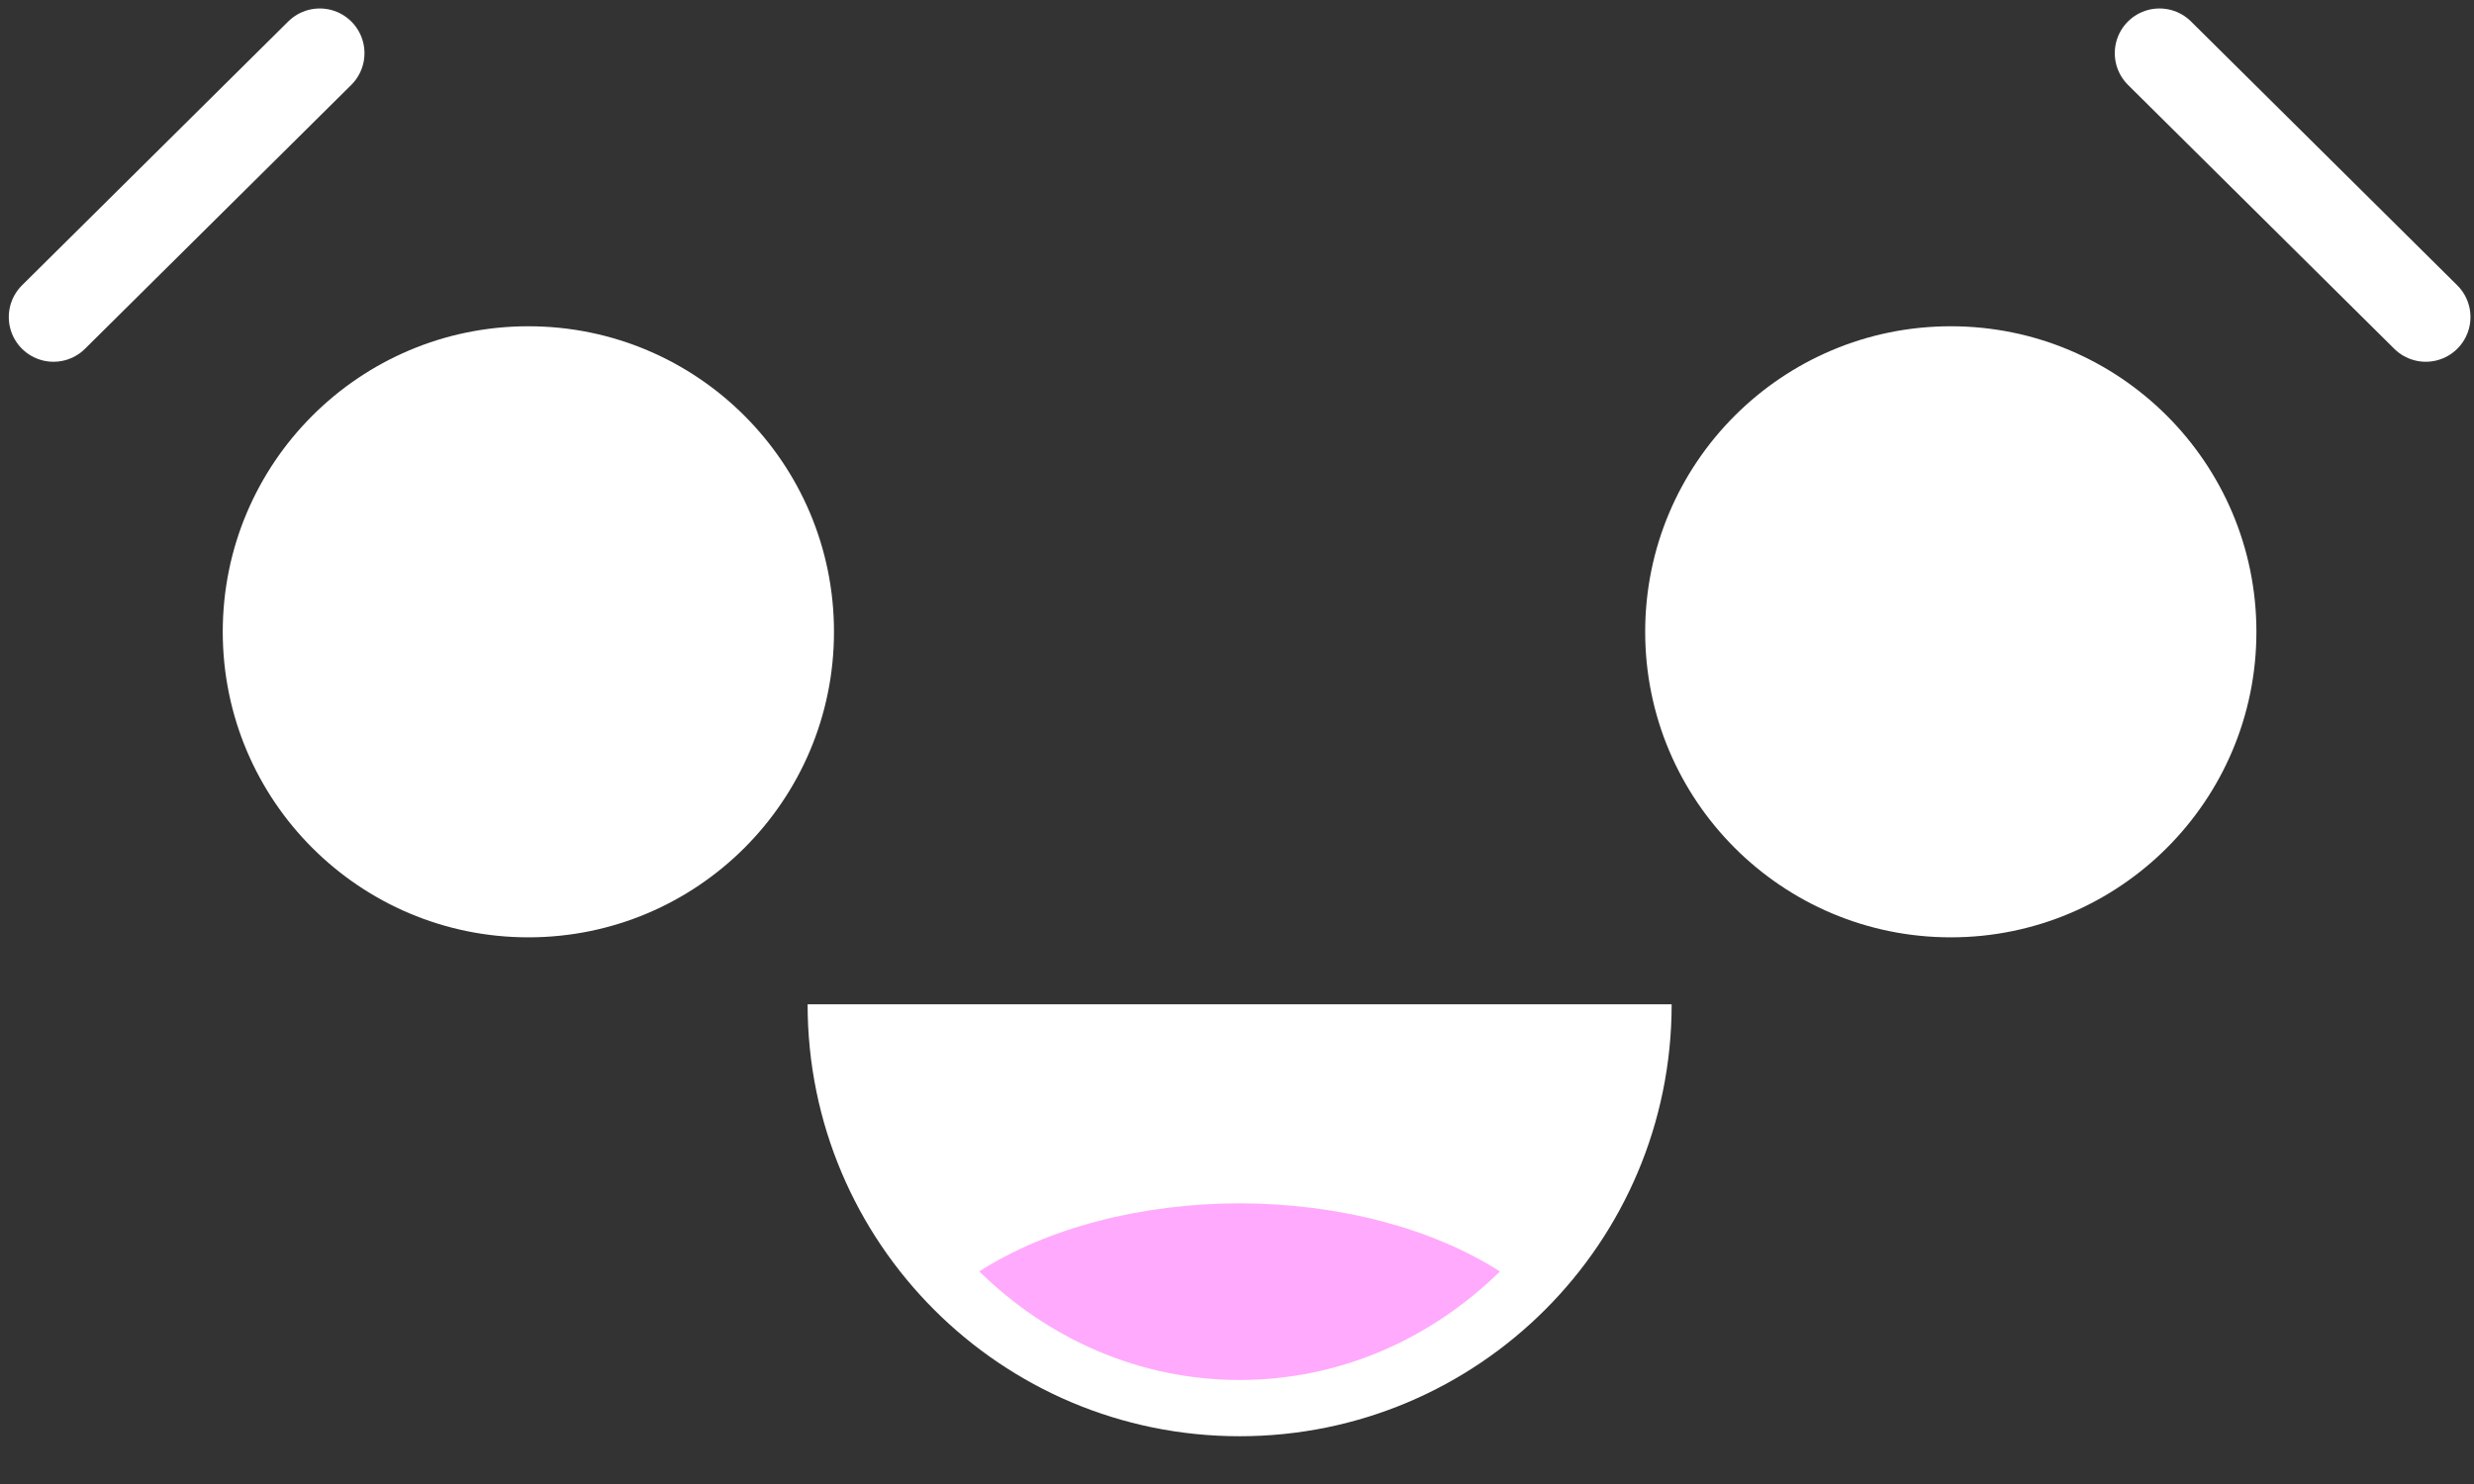 <?xml version="1.0" encoding="UTF-8"?> <svg xmlns="http://www.w3.org/2000/svg" width="80" height="48" viewBox="0 0 80 48" fill="none"><rect x="0" y="0" width="80" height="48" fill="#333333" stroke="none"/> <g clip-path="url(#clip0_2142_3234)"> <path d="M17.086 30.318C22.544 30.318 26.968 25.894 26.968 20.436C26.968 14.978 22.544 10.553 17.086 10.553C11.628 10.553 7.203 14.978 7.203 20.436C7.203 25.894 11.628 30.318 17.086 30.318Z" fill="white"></path> <path d="M15.864 23.552C18.83 23.552 21.235 21.147 21.235 18.181C21.235 15.214 18.83 12.809 15.864 12.809C12.897 12.809 10.492 15.214 10.492 18.181C10.492 21.147 12.897 23.552 15.864 23.552Z" fill="white"></path> <path d="M63.082 30.318C68.54 30.318 72.964 25.894 72.964 20.436C72.964 14.978 68.54 10.553 63.082 10.553C57.624 10.553 53.199 14.978 53.199 20.436C53.199 25.894 57.624 30.318 63.082 30.318Z" fill="white"></path> <path d="M61.86 23.552C64.826 23.552 67.231 21.147 67.231 18.181C67.231 15.214 64.826 12.809 61.86 12.809C58.893 12.809 56.488 15.214 56.488 18.181C56.488 21.147 58.893 23.552 61.86 23.552Z" fill="white"></path> <path fill-rule="evenodd" clip-rule="evenodd" d="M54.055 32.485C54.055 40.201 47.8 46.455 40.085 46.455C32.37 46.455 26.115 40.201 26.115 32.485H54.055Z" fill="white"></path> <path fill-rule="evenodd" clip-rule="evenodd" d="M40.085 38.922C38.508 38.923 36.948 39.119 35.501 39.498C34.053 39.877 32.748 40.43 31.666 41.124C33.894 43.305 36.835 44.635 40.085 44.635C43.334 44.635 46.274 43.306 48.502 41.127C47.42 40.432 46.116 39.879 44.669 39.499C43.221 39.12 41.662 38.924 40.085 38.922Z" fill="#FFAAFC"></path> <path d="M1.73 10.255L10.34 1.72" stroke="white" stroke-width="2.892" stroke-linecap="round" stroke-linejoin="round"></path> <path d="M78.44 10.255L69.83 1.72" stroke="white" stroke-width="2.892" stroke-linecap="round" stroke-linejoin="round"></path> </g> <defs> <clipPath id="clip0_2142_3234"> <rect width="79.98" height="47.3" fill="white" transform="translate(0.01)"></rect> </clipPath> </defs> </svg> 